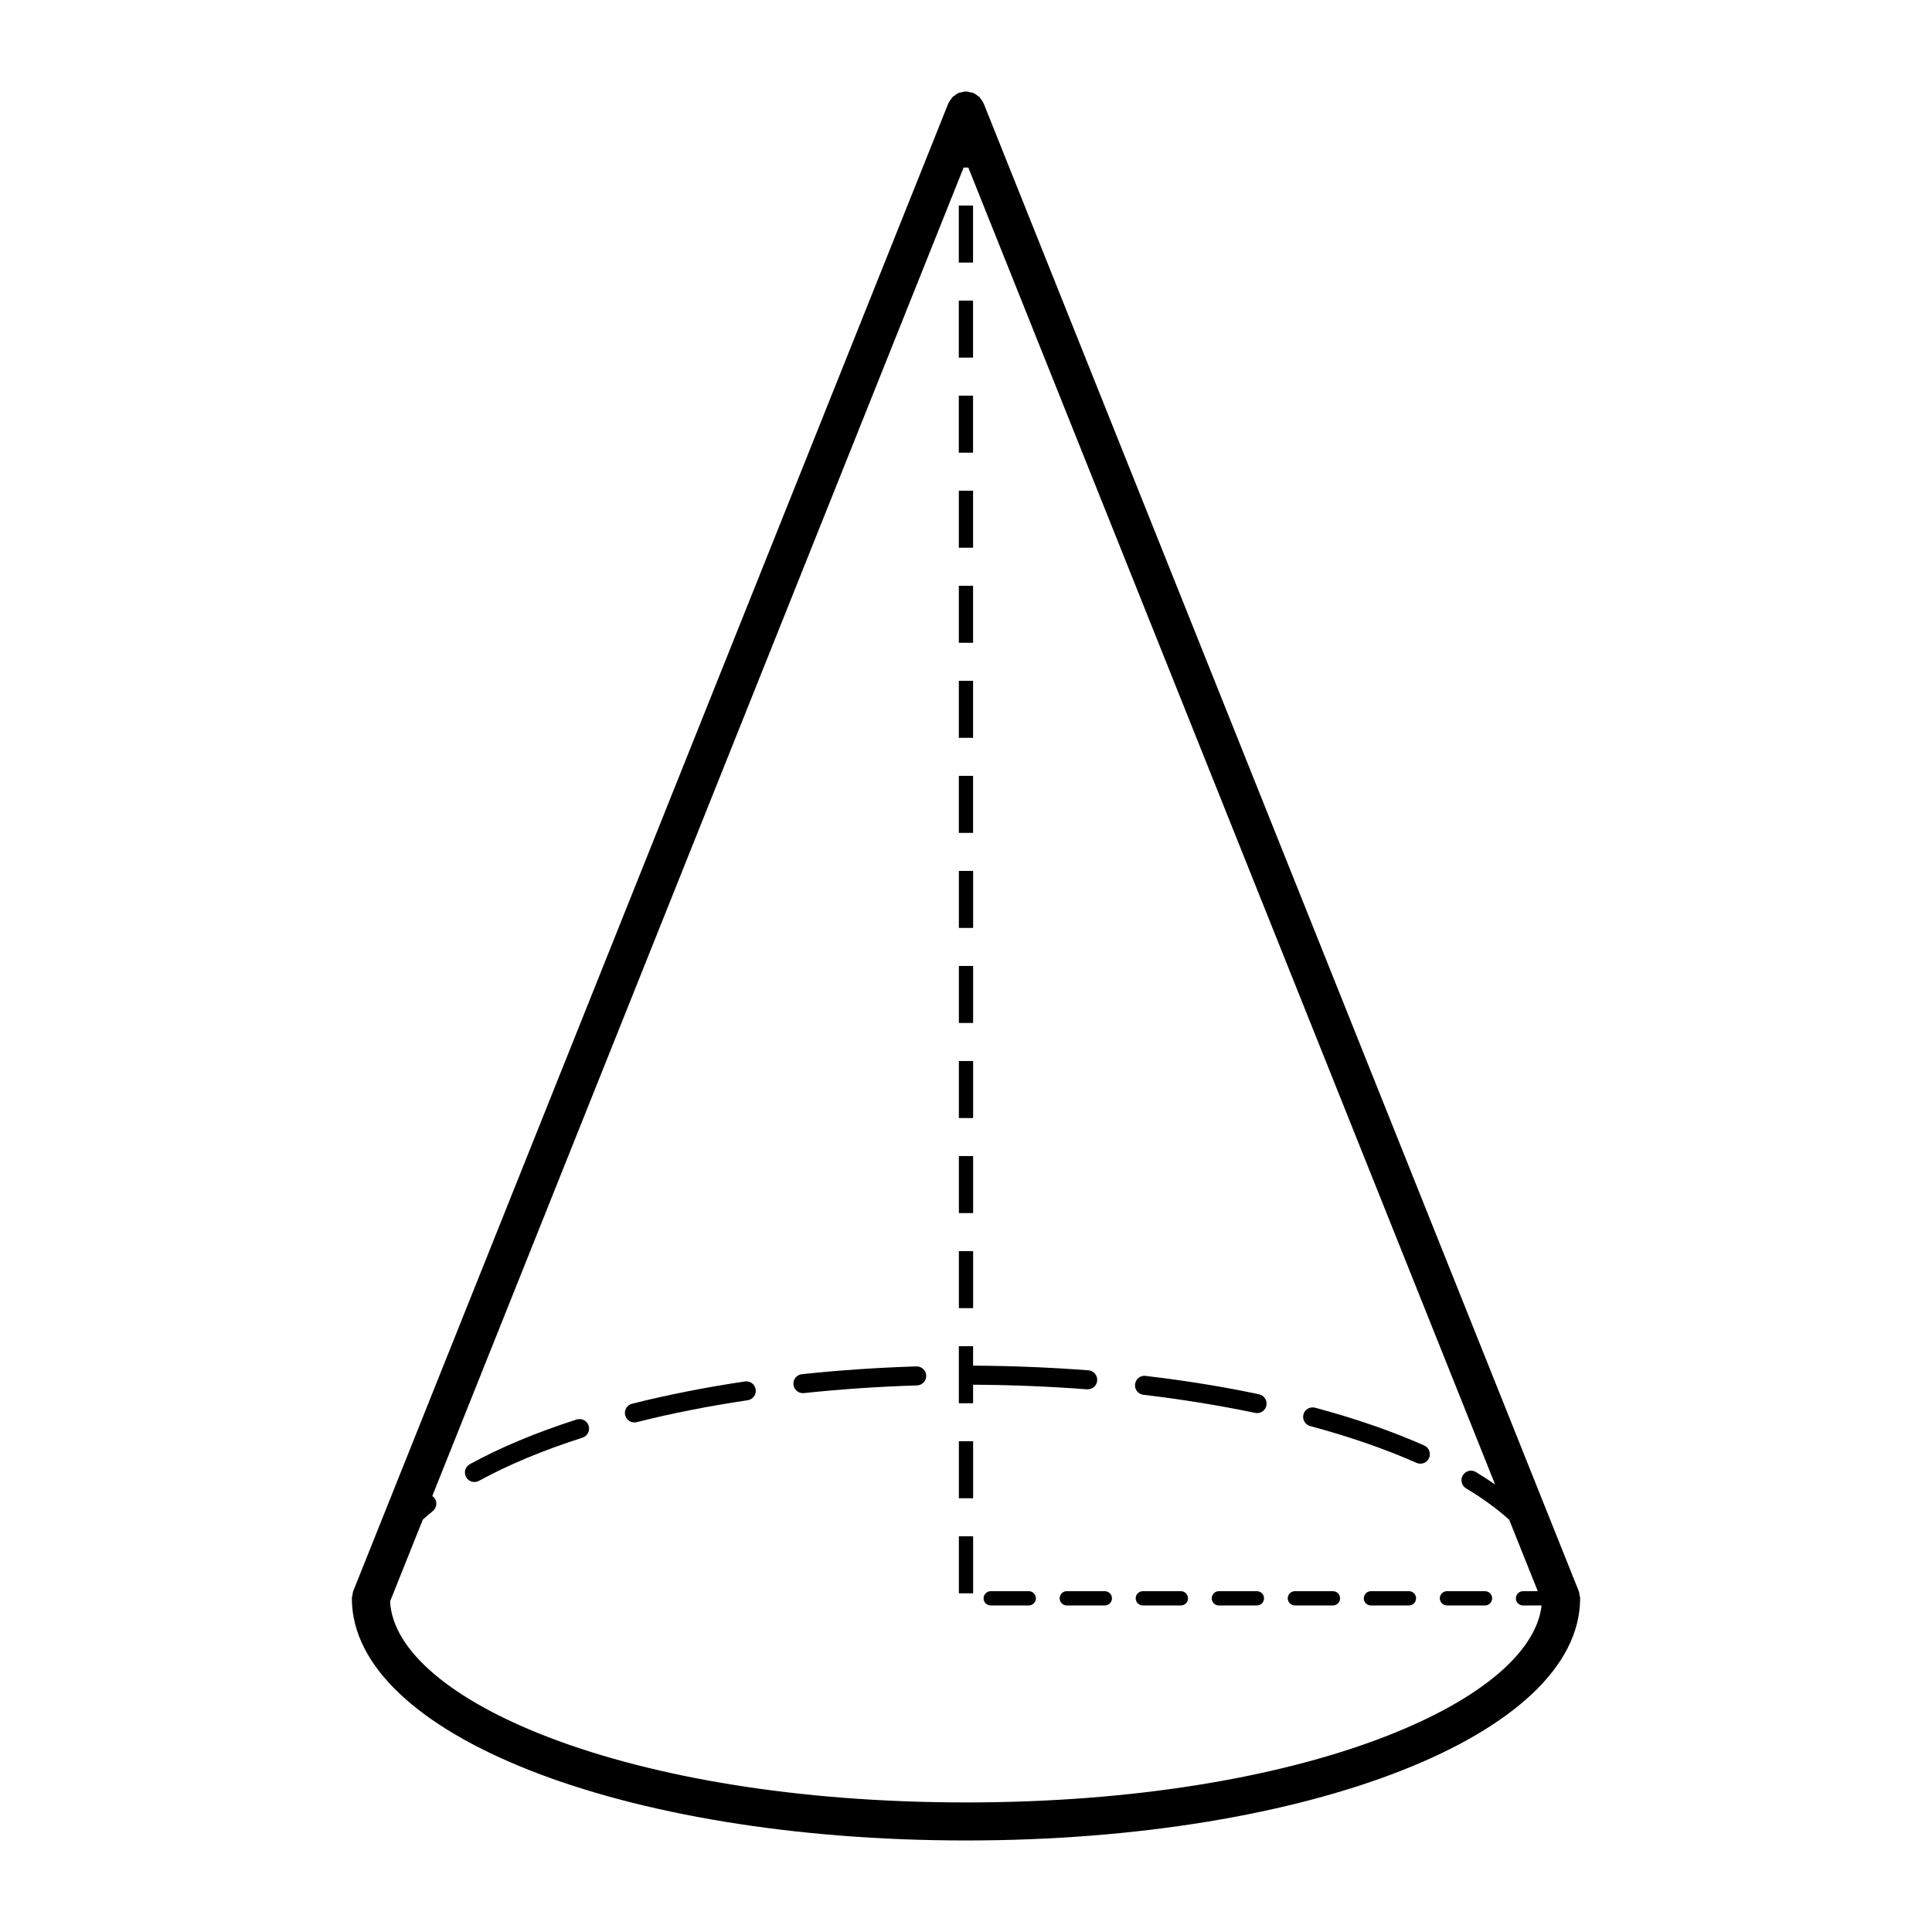 <?xml version="1.0" encoding="UTF-8"?>
<!-- Uploaded to: ICON Repo, www.svgrepo.com, Generator: ICON Repo Mixer Tools -->
<svg fill="#000000" width="800px" height="800px" version="1.1" viewBox="144 144 512 512" xmlns="http://www.w3.org/2000/svg">
 <g>
  <path d="m477.09 565.68h-10.078c-1.043 0-1.891 0.848-1.891 1.891 0 1.043 0.848 1.891 1.891 1.891h10.078c1.043 0 1.891-0.848 1.891-1.891 0-1.043-0.848-1.891-1.891-1.891z"/>
  <path d="m456.94 565.68h-10.078c-1.043 0-1.891 0.848-1.891 1.891 0 1.043 0.848 1.891 1.891 1.891h10.078c1.043 0 1.891-0.848 1.891-1.891 0-1.043-0.848-1.891-1.891-1.891z"/>
  <path d="m497.24 565.68h-10.078c-1.043 0-1.891 0.848-1.891 1.891 0 1.043 0.848 1.891 1.891 1.891h10.078c1.043 0 1.891-0.848 1.891-1.891 0-1.043-0.848-1.891-1.891-1.891z"/>
  <path d="m436.79 565.68h-10.078c-1.043 0-1.891 0.848-1.891 1.891 0 1.043 0.848 1.891 1.891 1.891h10.078c1.043 0 1.891-0.848 1.891-1.891 0-1.043-0.848-1.891-1.891-1.891z"/>
  <path d="m416.63 565.68h-10.078c-1.043 0-1.891 0.848-1.891 1.891 0 1.043 0.848 1.891 1.891 1.891h10.078c1.043 0 1.891-0.848 1.891-1.891 0-1.043-0.848-1.891-1.891-1.891z"/>
  <path d="m537.54 565.68h-10.078c-1.043 0-1.891 0.848-1.891 1.891 0 1.043 0.848 1.891 1.891 1.891h10.078c1.043 0 1.891-0.848 1.891-1.891 0-1.043-0.848-1.891-1.891-1.891z"/>
  <path d="m517.39 565.68h-10.078c-1.043 0-1.891 0.848-1.891 1.891 0 1.043 0.848 1.891 1.891 1.891h10.078c1.039 0 1.883-0.848 1.883-1.891 0.004-1.043-0.844-1.891-1.883-1.891z"/>
  <path d="m398.11 425.18h3.777v15.113h-3.777z"/>
  <path d="m398.1 349.61h3.777v15.113h-3.777z"/>
  <path d="m398.1 299.23h3.777v15.113h-3.777z"/>
  <path d="m398.09 223.66h3.777v15.113h-3.777z"/>
  <path d="m398.09 248.85h3.777v15.113h-3.777z"/>
  <path d="m398.09 198.47h3.777v15.113h-3.777z"/>
  <path d="m398.11 450.37h3.777v15.113h-3.777z"/>
  <path d="m398.1 274.04h3.777v15.113h-3.777z"/>
  <path d="m398.11 399.99h3.777v15.113h-3.777z"/>
  <path d="m398.1 324.42h3.777v15.113h-3.777z"/>
  <path d="m398.11 475.56h3.777v15.113h-3.777z"/>
  <path d="m398.11 374.8h3.777v15.113h-3.777z"/>
  <path d="m398.11 551.13h3.777v15.113h-3.777z"/>
  <path d="m398.11 525.94h3.777v15.113h-3.777z"/>
  <path d="m562.75 567.63v-0.074c0-0.316-0.109-0.586-0.176-0.887-0.059-0.316-0.051-0.66-0.176-0.984l-0.039-0.09-157.68-394.19c-0.012-0.02-0.031-0.031-0.039-0.051-0.176-0.434-0.473-0.801-0.754-1.168-0.117-0.145-0.195-0.336-0.316-0.473-0.133-0.133-0.316-0.203-0.473-0.316-0.367-0.293-0.734-0.586-1.168-0.762-0.02-0.012-0.031-0.031-0.051-0.035-0.223-0.09-0.449-0.07-0.676-0.121-0.406-0.102-0.789-0.23-1.207-0.23-0.449 0-0.867 0.121-1.289 0.238-0.195 0.055-0.395 0.035-0.586 0.105-0.016 0.004-0.023 0.023-0.047 0.031-0.473 0.191-0.887 0.508-1.281 0.84-0.109 0.09-0.254 0.141-0.355 0.242-0.156 0.156-0.242 0.379-0.379 0.555-0.266 0.348-0.543 0.691-0.715 1.094-0.004 0.02-0.023 0.031-0.031 0.051l-157.68 394.2-0.035 0.09c-0.125 0.324-0.117 0.648-0.176 0.973-0.055 0.309-0.18 0.578-0.18 0.898 0 0.031 0.004 0.051 0.004 0.07 0 0.035 0 0.055 0.004 0.086 0.191 35.906 71.602 64.02 162.75 64.02 91.141 0 162.55-28.113 162.75-64.027-0.004-0.035 0.008-0.055 0.008-0.082zm-162.75 54.031c-90.375 0-151.36-27.398-152.62-53.273l8.664-21.668c0.84-0.754 1.703-1.516 2.641-2.262 1.082-0.875 1.258-2.457 0.395-3.543-0.152-0.188-0.344-0.316-0.527-0.441l140.82-352.08h1.238l139.61 349.02c-1.613-1.125-3.293-2.227-5.098-3.309-1.199-0.727-2.746-0.324-3.461 0.867-0.719 1.184-0.328 2.746 0.863 3.461 4.469 2.672 8.246 5.461 11.426 8.309l7.578 18.941h-3.914c-1.043 0-1.891 0.848-1.891 1.891s0.848 1.891 1.891 1.891h4.922c-2.867 25.555-63.414 52.199-152.54 52.199z"/>
  <path d="m296.82 520.18c-10.766 3.461-20.289 7.438-28.305 11.836-1.219 0.672-1.668 2.195-0.996 3.414 0.457 0.836 1.32 1.316 2.211 1.316 0.406 0 0.828-0.105 1.211-0.312 7.734-4.242 16.957-8.082 27.422-11.441 1.324-0.422 2.055-1.84 1.629-3.176-0.426-1.332-1.832-2.043-3.172-1.637z"/>
  <path d="m341.41 510.1c-10.43 1.551-20.484 3.531-29.902 5.906-1.352 0.332-2.168 1.707-1.828 3.047 0.289 1.145 1.316 1.91 2.438 1.91 0.207 0 0.414-0.031 0.621-0.082 9.25-2.332 19.145-4.281 29.406-5.805 1.375-0.207 2.328-1.484 2.121-2.863-0.199-1.367-1.48-2.32-2.856-2.113z"/>
  <path d="m521.42 527.06c-8.504-3.769-18.234-7.144-28.91-10.004-1.34-0.348-2.727 0.438-3.082 1.777-0.359 1.355 0.438 2.727 1.785 3.09 10.414 2.805 19.906 6.082 28.184 9.754 0.332 0.145 0.68 0.215 1.012 0.215 0.969 0 1.891-0.555 2.312-1.508 0.547-1.277-0.023-2.762-1.301-3.324z"/>
  <path d="m477.66 513.5c-9.547-2.016-19.66-3.656-30.062-4.871-1.379-0.207-2.637 0.828-2.797 2.207-0.168 1.375 0.828 2.625 2.207 2.797 10.254 1.211 20.219 2.832 29.617 4.801 0.172 0.039 0.344 0.051 0.523 0.051 1.16 0 2.211-0.805 2.457-1.996 0.289-1.359-0.574-2.699-1.945-2.988z"/>
  <path d="m432.26 512.18c1.309 0 2.414-1.004 2.508-2.324 0.105-1.379-0.934-2.602-2.312-2.707-9.969-0.762-20.191-1.184-30.391-1.238h-0.012c-0.059 0-0.109 0.031-0.172 0.047v-5.195h-3.777v15.113h3.777v-4.941c0.055 0 0.105 0.031 0.16 0.031 10.086 0.051 20.184 0.465 30.023 1.219 0.07-0.004 0.141-0.004 0.195-0.004z"/>
  <path d="m386.86 506.11c-10.297 0.324-20.512 1.012-30.348 2.066-1.387 0.145-2.387 1.387-2.238 2.766 0.137 1.301 1.23 2.254 2.504 2.254 0.09 0 0.18 0 0.266-0.012 9.715-1.031 19.801-1.723 29.977-2.035 1.391-0.051 2.484-1.203 2.438-2.602-0.047-1.395-1.223-2.469-2.598-2.438z"/>
 </g>
</svg>